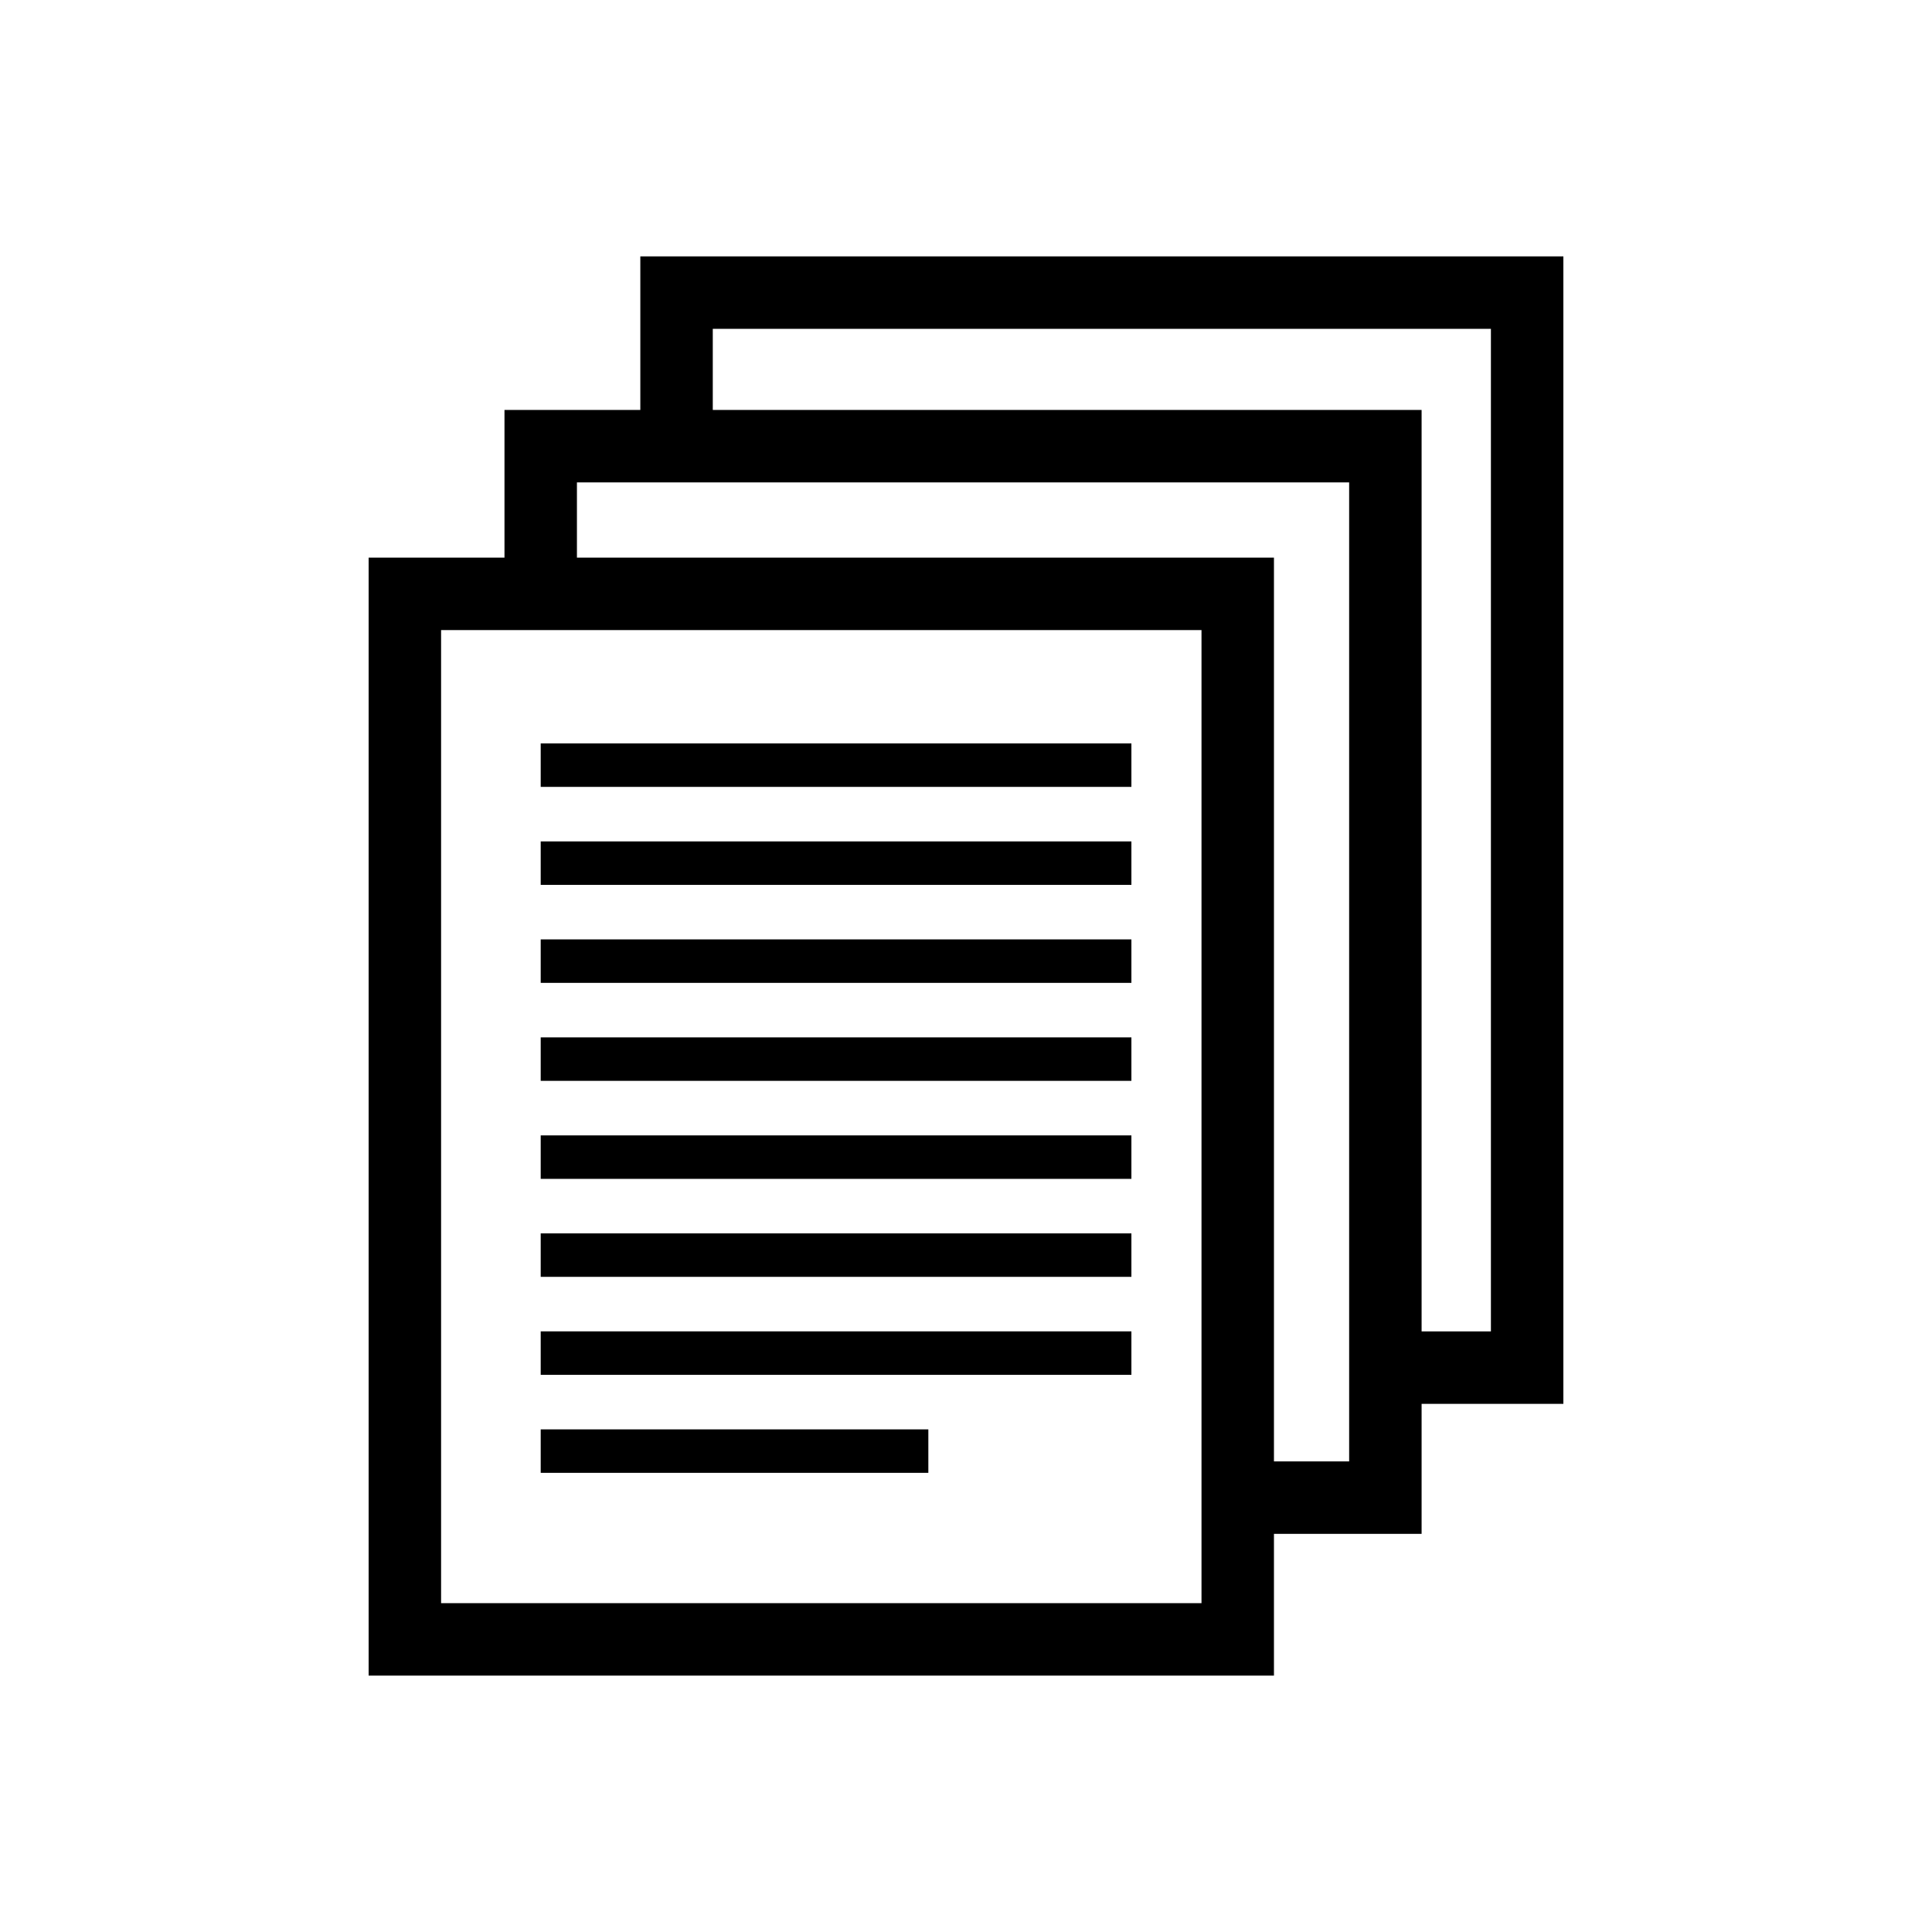 <?xml version="1.0" encoding="utf-8"?>
<!-- Generator: Adobe Illustrator 16.0.0, SVG Export Plug-In . SVG Version: 6.00 Build 0)  -->
<!DOCTYPE svg PUBLIC "-//W3C//DTD SVG 1.1//EN" "http://www.w3.org/Graphics/SVG/1.1/DTD/svg11.dtd">
<svg version="1.1" id="Layer_1" xmlns="http://www.w3.org/2000/svg" xmlns:xlink="http://www.w3.org/1999/xlink" x="0px" y="0px" viewBox="0 0 800 800" enable-background="new 0 0 800 800" xml:space="preserve">
<rect x="167.644" y="245.904" fill="none" stroke="currentColor" stroke-width="30" stroke-miterlimit="10" width="344.872" height="432.933"/>
<polyline fill="none" stroke="currentColor" stroke-width="30" stroke-miterlimit="10" points="223.895,245.904 223.895,184.751 
	573.654,184.751 573.654,620.136 512.516,620.136 "/>
<polyline fill="none" stroke="currentColor" stroke-width="30" stroke-miterlimit="10" points="280.146,184.751 280.146,121.163 
	632.356,121.163 632.356,566.306 573.654,566.306 "/>
<line fill="none" stroke="currentColor" stroke-width="18" stroke-miterlimit="10" x1="223.895" y1="316.831" x2="468.49" y2="316.831"/>
<line fill="none" stroke="currentColor" stroke-width="18" stroke-miterlimit="10" x1="223.895" y1="357.41" x2="468.49" y2="357.41"/>
<line fill="none" stroke="currentColor" stroke-width="18" stroke-miterlimit="10" x1="223.895" y1="397.983" x2="468.49" y2="397.983"/>
<line fill="none" stroke="currentColor" stroke-width="18" stroke-miterlimit="10" x1="223.895" y1="438.556" x2="468.49" y2="438.556"/>
<line fill="none" stroke="currentColor" stroke-width="18" stroke-miterlimit="10" x1="223.895" y1="479.142" x2="468.49" y2="479.142"/>
<line fill="none" stroke="currentColor" stroke-width="18" stroke-miterlimit="10" x1="223.895" y1="519.714" x2="468.49" y2="519.714"/>
<line fill="none" stroke="currentColor" stroke-width="18" stroke-miterlimit="10" x1="223.895" y1="560.287" x2="468.49" y2="560.287"/>
<line fill="none" stroke="currentColor" stroke-width="18" stroke-miterlimit="10" x1="223.895" y1="600.874" x2="384.407" y2="600.874"/>
</svg>
